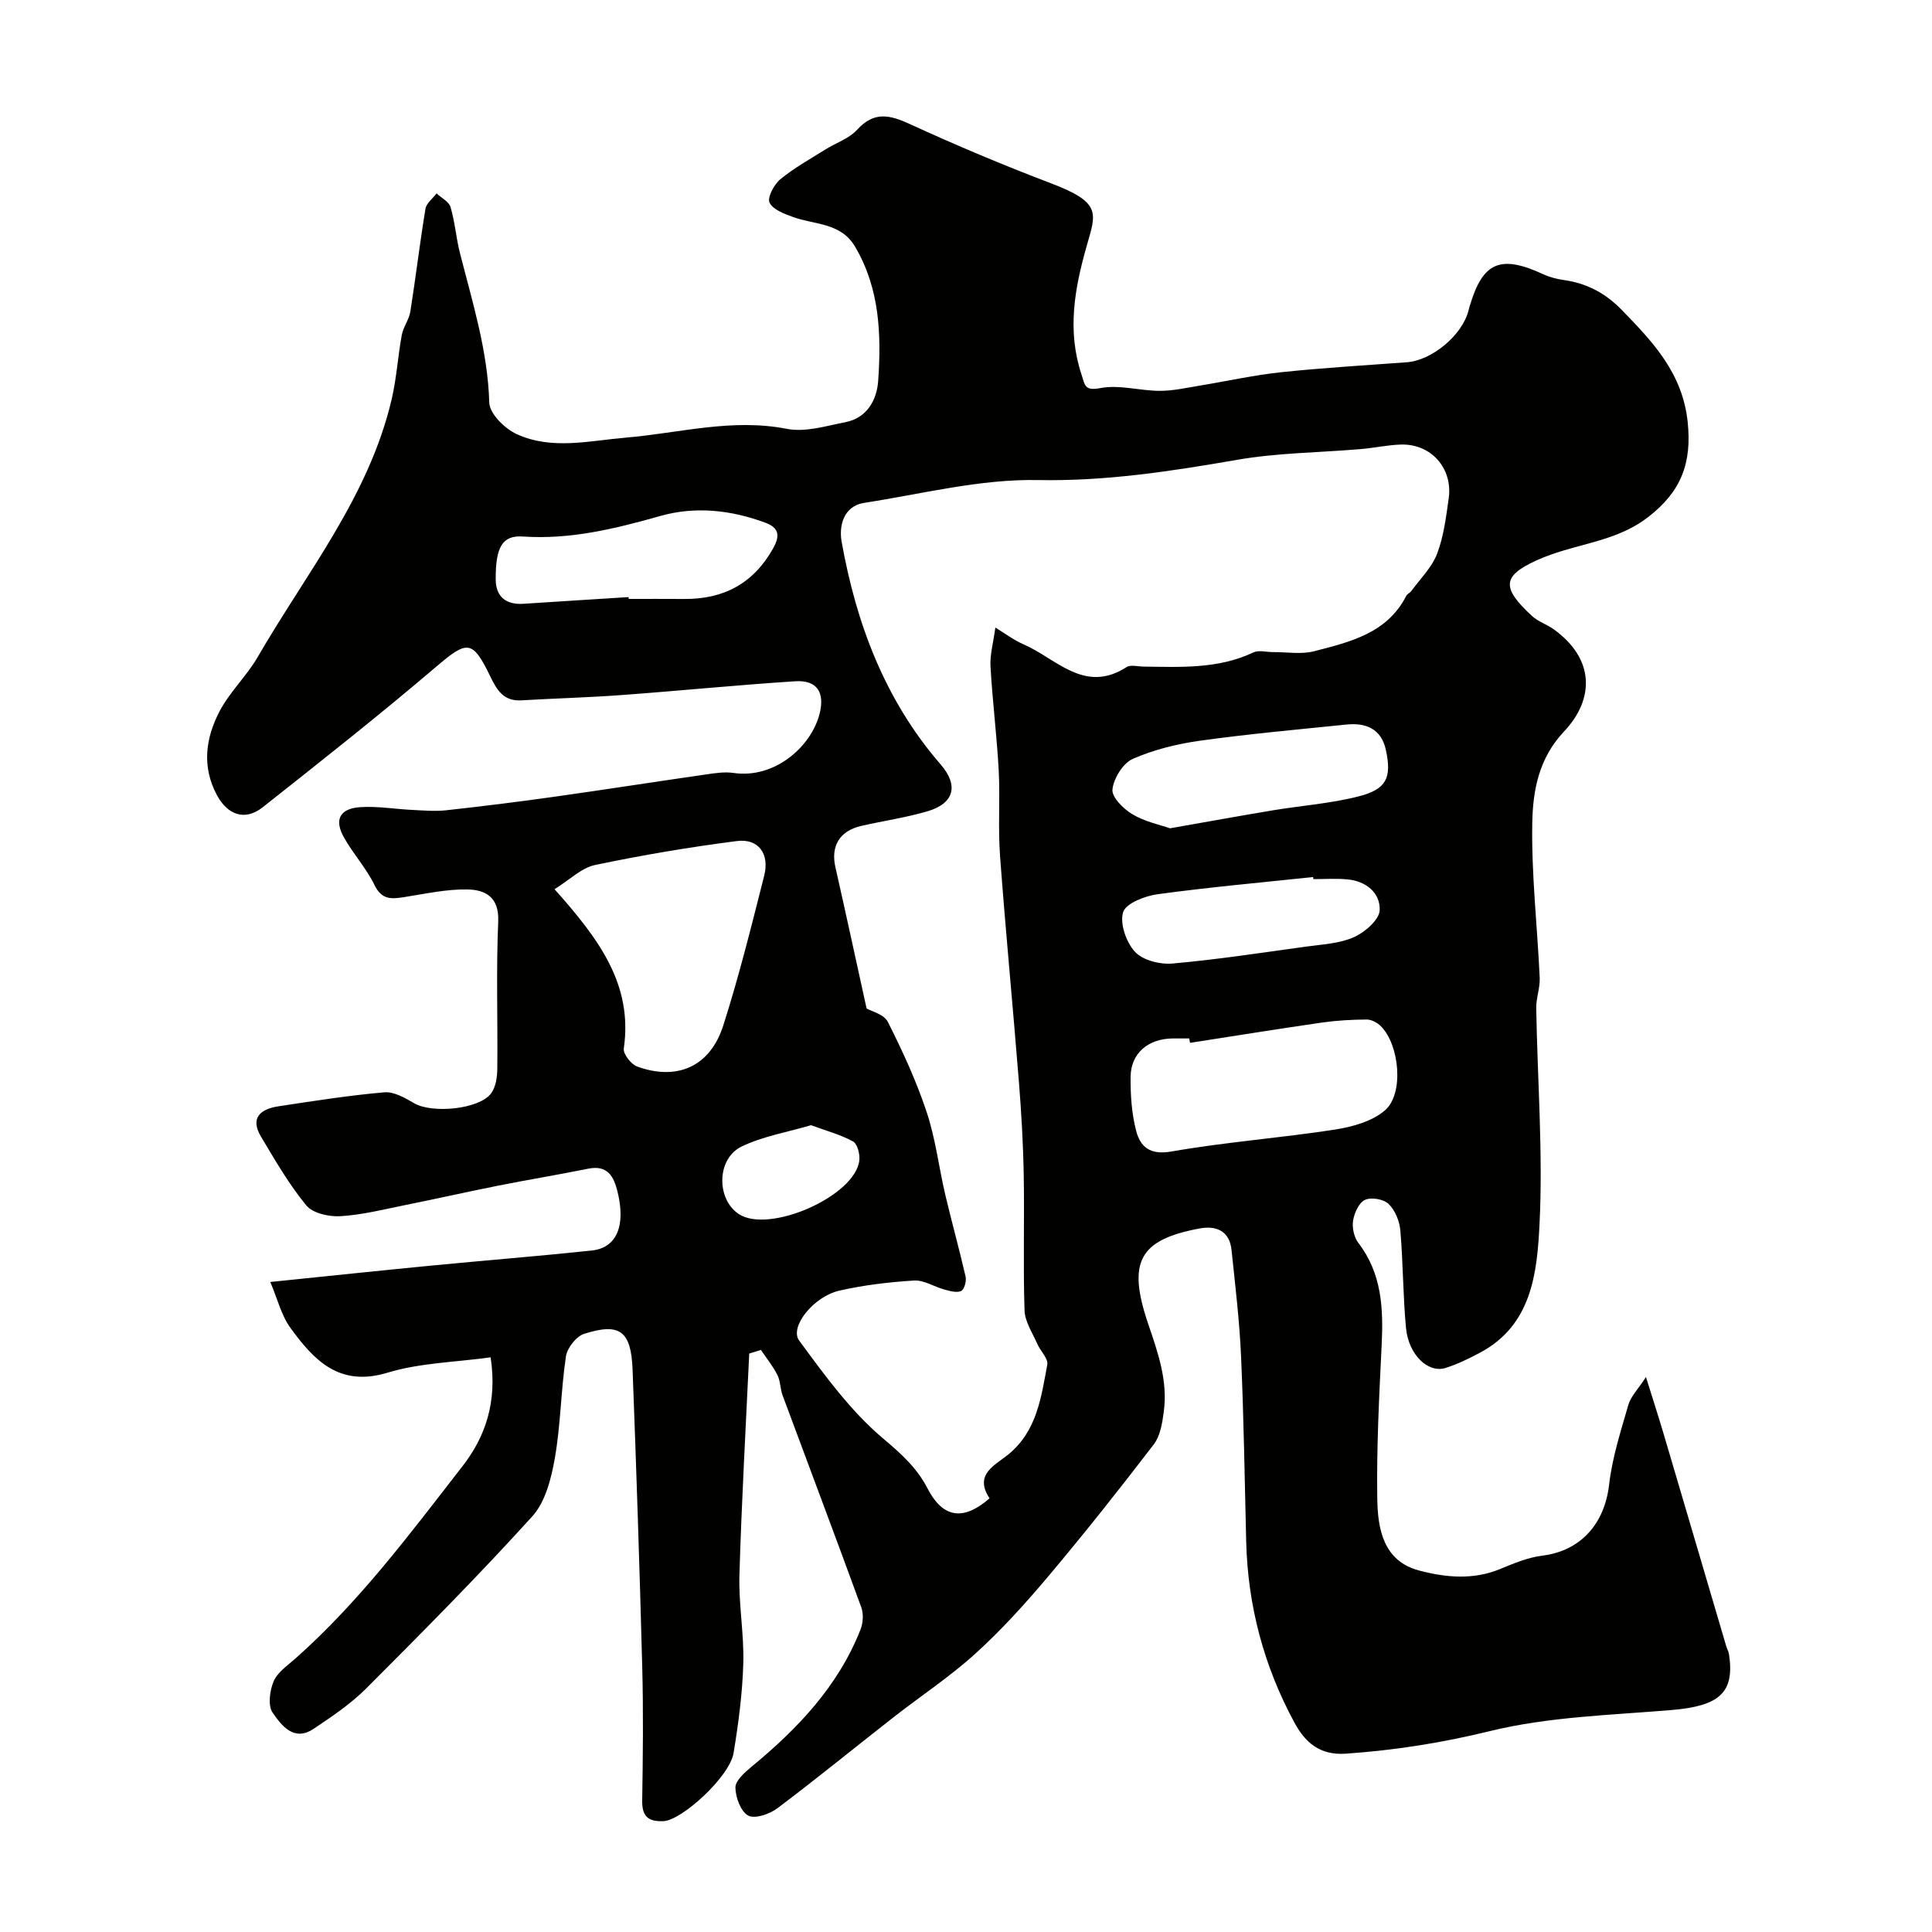 <svg enable-background="new 0 0 400 400" viewBox="0 0 400 400" xmlns="http://www.w3.org/2000/svg"><path d="m155.12 280.24c-.71 15.28-1.58 30.56-2.03 45.86-.18 6.09.98 12.21.8 18.3-.18 6.2-1 12.41-2.01 18.54-.81 4.92-10.73 13.95-14.52 14.11-3.22.13-4.46-1.02-4.4-4.32.15-9.16.25-18.34.01-27.5-.54-20.56-1.22-41.11-2-61.66-.31-8.03-2.65-9.77-10.04-7.41-1.63.52-3.5 2.92-3.76 4.67-1.04 6.97-1.08 14.1-2.29 21.03-.74 4.21-1.95 9.07-4.67 12.08-11.09 12.24-22.74 23.97-34.41 35.65-3.21 3.21-7.08 5.81-10.88 8.35-4.1 2.74-6.66-.75-8.47-3.35-1.02-1.46-.61-4.56.2-6.48.78-1.85 2.81-3.23 4.43-4.66 13.3-11.77 23.85-25.96 34.66-39.87 4.66-5.99 7.26-13.14 5.84-22.56-7.24 1.01-14.59 1.13-21.35 3.18-10.01 3.04-15.24-2.6-20.11-9.29-1.87-2.56-2.64-5.91-4.16-9.49 12.12-1.24 22.88-2.38 33.64-3.42 10.96-1.06 21.94-1.93 32.89-3.09 5.21-.55 7.11-5.11 5.35-12.24-.77-3.11-2.06-5.51-6.03-4.71-6.23 1.26-12.5 2.29-18.73 3.53-6.38 1.27-12.72 2.71-19.1 3.99-4.47.9-8.94 2.04-13.45 2.32-2.38.15-5.75-.59-7.11-2.23-3.59-4.35-6.45-9.34-9.37-14.21-2.39-4-.02-5.77 3.65-6.32 7.27-1.1 14.55-2.25 21.87-2.89 2-.17 4.29 1.17 6.19 2.27 3.73 2.16 13.42 1.27 15.91-2.04.98-1.3 1.27-3.37 1.29-5.1.11-10.16-.25-20.35.19-30.49.22-5.1-2.7-6.57-6.37-6.64-4.36-.08-8.76.91-13.12 1.59-2.59.4-4.61.6-6.1-2.46-1.7-3.49-4.42-6.47-6.34-9.88-2.08-3.68-.89-6.01 3.38-6.29 3.59-.23 7.22.41 10.84.58 2.3.11 4.64.32 6.92.07 7.48-.82 14.95-1.75 22.4-2.8 10.5-1.48 20.98-3.12 31.48-4.63 1.86-.27 3.8-.57 5.63-.3 8.53 1.25 16.11-5.45 17.83-12.3 1.09-4.37-.53-6.97-5.06-6.68-11.98.77-23.93 1.97-35.91 2.85-6.92.51-13.87.69-20.8 1.1-3.63.21-5.04-2.08-6.4-4.91-3.73-7.73-4.8-7.52-11.25-2.03-11.72 9.99-23.83 19.54-35.91 29.09-3.63 2.86-7.23 1.62-9.46-2.53-3.18-5.92-2.33-11.86.56-17.37 2.1-4.01 5.59-7.27 7.87-11.2 10.08-17.43 23.12-33.35 27.79-53.56.99-4.3 1.25-8.76 2.05-13.11.31-1.68 1.51-3.21 1.78-4.89 1.12-7.08 1.96-14.2 3.13-21.27.19-1.16 1.51-2.13 2.3-3.18 1 .94 2.56 1.71 2.89 2.84.92 3.1 1.15 6.39 1.95 9.53 2.6 10.21 5.76 20.24 6.07 30.97.07 2.27 3.19 5.35 5.64 6.48 7.29 3.37 15.12 1.38 22.69.74 11.07-.94 21.92-4.04 33.28-1.81 3.81.75 8.11-.6 12.11-1.38 4.54-.88 6.53-4.67 6.8-8.58.66-9.55.33-19.06-4.77-27.73-2.95-5.02-8.29-4.54-12.77-6.14-1.84-.66-4.23-1.53-4.95-3-.51-1.05.92-3.76 2.22-4.84 2.85-2.35 6.15-4.17 9.3-6.15 2.2-1.38 4.92-2.26 6.6-4.1 3.54-3.89 6.79-3.09 11-1.15 9.56 4.39 19.28 8.48 29.12 12.22 10.64 4.04 9.35 6.17 7.39 13.08-2.49 8.77-4.04 17.43-1.07 26.45.78 2.36.64 3.5 3.99 2.87 3.89-.73 8.12.57 12.21.58 2.75.01 5.5-.62 8.24-1.07 5.63-.92 11.22-2.18 16.88-2.78 8.67-.92 17.38-1.42 26.08-2.07 5.2-.39 11.47-5.62 12.75-10.72.08-.32.17-.63.26-.94 2.7-9.12 6.35-10.66 15.24-6.55 1.3.6 2.77.98 4.2 1.18 4.69.66 8.56 2.66 11.92 6.09 6.51 6.68 12.7 13.15 13.76 23.35.86 8.36-1.25 14.3-8.22 19.67-5.3 4.09-11.48 5.1-17.5 6.9-1.85.55-3.7 1.2-5.46 1.99-7.31 3.3-7.35 5.74-1.07 11.55 1.29 1.19 3.12 1.76 4.57 2.81 8.43 6.1 8.42 14.41 2.05 21.15-5.22 5.53-6.43 12.23-6.55 18.88-.19 10.69 1.05 21.4 1.54 32.1.09 2.07-.75 4.18-.72 6.26.25 14.93 1.42 29.9.68 44.77-.5 10.02-1.58 20.9-12.38 26.6-2.29 1.21-4.65 2.38-7.11 3.14-3.6 1.1-7.62-2.76-8.15-8.26-.64-6.73-.59-13.52-1.18-20.26-.17-1.92-1.09-4.16-2.44-5.46-1.02-.99-3.58-1.42-4.87-.83-1.26.58-2.21 2.71-2.47 4.29-.23 1.47.2 3.46 1.1 4.63 4.87 6.35 5.18 13.57 4.82 21.11-.52 10.59-1.07 21.21-.91 31.8.09 6.24 1.21 12.94 8.67 14.91 5.46 1.44 11.16 2 16.74-.3 2.83-1.17 5.77-2.41 8.76-2.78 7.9-.97 12.89-6.55 13.83-14.7.64-5.59 2.41-11.07 3.98-16.51.51-1.76 2-3.23 3.65-5.77 1.43 4.61 2.58 8.14 3.64 11.71 4.33 14.62 8.62 29.26 12.94 43.89.18.63.53 1.22.62 1.85 1.18 7.9-2 10.66-11.86 11.49-12.58 1.06-25.42 1.38-37.58 4.35-9.96 2.44-19.78 3.99-29.92 4.69-5.4.37-8.41-2.36-10.61-6.41-6.33-11.68-9.67-24.2-10-37.51-.31-12.77-.5-25.54-1.06-38.3-.32-7.38-1.21-14.74-1.98-22.1-.42-3.99-3.26-5.06-6.67-4.41-12.39 2.34-14.97 6.84-10.58 19.75 2.04 5.98 4.09 11.81 3.23 18.18-.31 2.32-.72 4.99-2.06 6.75-7.08 9.24-14.31 18.37-21.8 27.27-4.73 5.62-9.7 11.12-15.13 16.05-5.31 4.82-11.37 8.81-17.03 13.24-8 6.25-15.87 12.69-23.98 18.79-1.61 1.21-4.64 2.26-6.03 1.52-1.55-.82-2.63-3.76-2.66-5.8-.02-1.41 1.88-3.11 3.26-4.25 9.58-7.89 18-16.69 22.64-28.47.54-1.36.65-3.25.16-4.6-5.35-14.67-10.87-29.27-16.3-43.91-.5-1.35-.43-2.94-1.07-4.2-.93-1.83-2.25-3.46-3.41-5.18-.82.27-1.62.51-2.42.75zm50.96-150.31c1.81 1.09 3.75 2.57 5.93 3.52 6.74 2.95 12.55 10.27 21.24 4.66.83-.53 2.29-.12 3.45-.1 7.73.09 15.49.53 22.8-2.93 1.13-.53 2.73-.06 4.11-.07 2.84-.02 5.82.51 8.48-.18 7.41-1.92 15.07-3.69 19.05-11.44.21-.42.78-.64 1.07-1.04 1.84-2.53 4.24-4.86 5.32-7.69 1.38-3.61 1.86-7.6 2.41-11.47.88-6.26-3.67-11.35-9.93-11.15-2.77.09-5.52.71-8.3.94-8.53.73-17.17.76-25.57 2.22-13.69 2.37-27.19 4.46-41.28 4.19-11.94-.23-23.97 2.87-35.92 4.72-4.42.69-5.24 4.94-4.7 7.99 3.03 17.02 8.98 32.87 20.52 46.18 3.73 4.3 2.83 8.02-2.65 9.66-4.49 1.34-9.19 2-13.77 3.05-4.52 1.03-6.37 4.19-5.38 8.55 2.18 9.61 4.25 19.24 6.46 29.26.93.55 3.59 1.18 4.39 2.76 3.05 6.04 5.91 12.25 8.04 18.66 1.84 5.51 2.52 11.41 3.85 17.1 1.34 5.69 2.92 11.32 4.22 17.01.21.92-.28 2.66-.93 2.96-.93.42-2.34 0-3.48-.31-2.11-.57-4.22-1.98-6.25-1.86-5.2.32-10.44.94-15.51 2.1-5.31 1.21-10.35 7.53-8.29 10.33 5.28 7.19 10.67 14.62 17.41 20.3 3.72 3.13 6.97 6.06 9.14 10.27 3.17 6.15 7.38 6.87 12.87 2.09-3.32-4.98 1.2-6.88 3.91-9.1 5.92-4.87 6.77-11.83 8.04-18.57.24-1.25-1.42-2.81-2.06-4.28-.99-2.29-2.57-4.6-2.65-6.95-.31-9.35 0-18.73-.17-28.09-.11-6.44-.49-12.88-1-19.3-1.24-15.57-2.75-31.12-3.9-46.69-.44-5.9.03-11.87-.28-17.79-.39-7.18-1.3-14.33-1.7-21.51-.13-2.38.58-4.82 1.01-8zm-91.27 54.17c9.27 10.38 16.25 19.8 14.34 32.99-.16 1.12 1.5 3.26 2.76 3.72 8 2.92 15.03.29 17.84-8.51 3.26-10.2 5.84-20.62 8.47-31 1.15-4.54-1.2-7.74-5.65-7.17-9.84 1.26-19.66 2.92-29.37 4.96-2.81.58-5.23 3.05-8.39 5.01zm131.57 31.81c-.05-.3-.1-.61-.16-.91-1.17 0-2.33-.02-3.5 0-5.03.08-8.58 3.07-8.64 7.91-.04 3.75.21 7.62 1.15 11.22.86 3.3 2.85 5.06 7.28 4.28 11.19-1.96 22.57-2.8 33.8-4.53 3.66-.57 7.81-1.7 10.47-4.03 3.94-3.45 2.96-13.53-.87-17.37-.74-.74-1.96-1.41-2.96-1.4-3.12.02-6.26.2-9.34.64-9.08 1.32-18.15 2.78-27.23 4.19zm-4.14-44.42c7.79-1.37 14.53-2.59 21.29-3.72 5.92-.98 11.98-1.41 17.77-2.89 5.78-1.47 6.87-3.87 5.64-9.58-.94-4.38-4.1-5.71-8.16-5.29-10.11 1.03-20.23 1.94-30.29 3.34-4.76.66-9.59 1.85-13.96 3.77-2.04.9-3.95 4.02-4.21 6.32-.18 1.58 2.26 4.03 4.11 5.13 2.56 1.54 5.66 2.17 7.81 2.92zm-112.1-47.87c.01.13.02.25.02.38 3.83 0 7.66-.02 11.49.01 8.17.06 14.33-3.18 18.42-10.48 1.54-2.74 1.09-4.3-1.59-5.3-7.09-2.64-14.51-3.46-21.74-1.41-9.37 2.65-18.65 4.93-28.5 4.26-4.2-.29-5.65 2.14-5.61 8.89.02 3.54 2.11 5.28 5.75 5.04 7.25-.48 14.51-.93 21.76-1.39zm141.77 58.39c-.01-.14-.03-.29-.04-.43-10.74 1.14-21.51 2.1-32.21 3.56-2.62.36-6.57 1.88-7.13 3.72-.72 2.36.64 6.24 2.46 8.21 1.63 1.75 5.18 2.65 7.75 2.42 9.24-.82 18.42-2.23 27.62-3.5 3.36-.46 6.92-.62 9.93-1.95 2.27-1 5.28-3.6 5.36-5.59.14-3.62-2.86-6.07-6.77-6.39-2.31-.21-4.64-.05-6.97-.05zm-103.99 50.95c-4.94 1.46-9.99 2.29-14.4 4.43-5.16 2.51-5.22 10.8-.63 13.92 6.24 4.25 24.26-3.67 25.03-11.11.13-1.28-.41-3.38-1.32-3.88-2.57-1.41-5.48-2.18-8.68-3.36z" fill="#010100"/></svg>